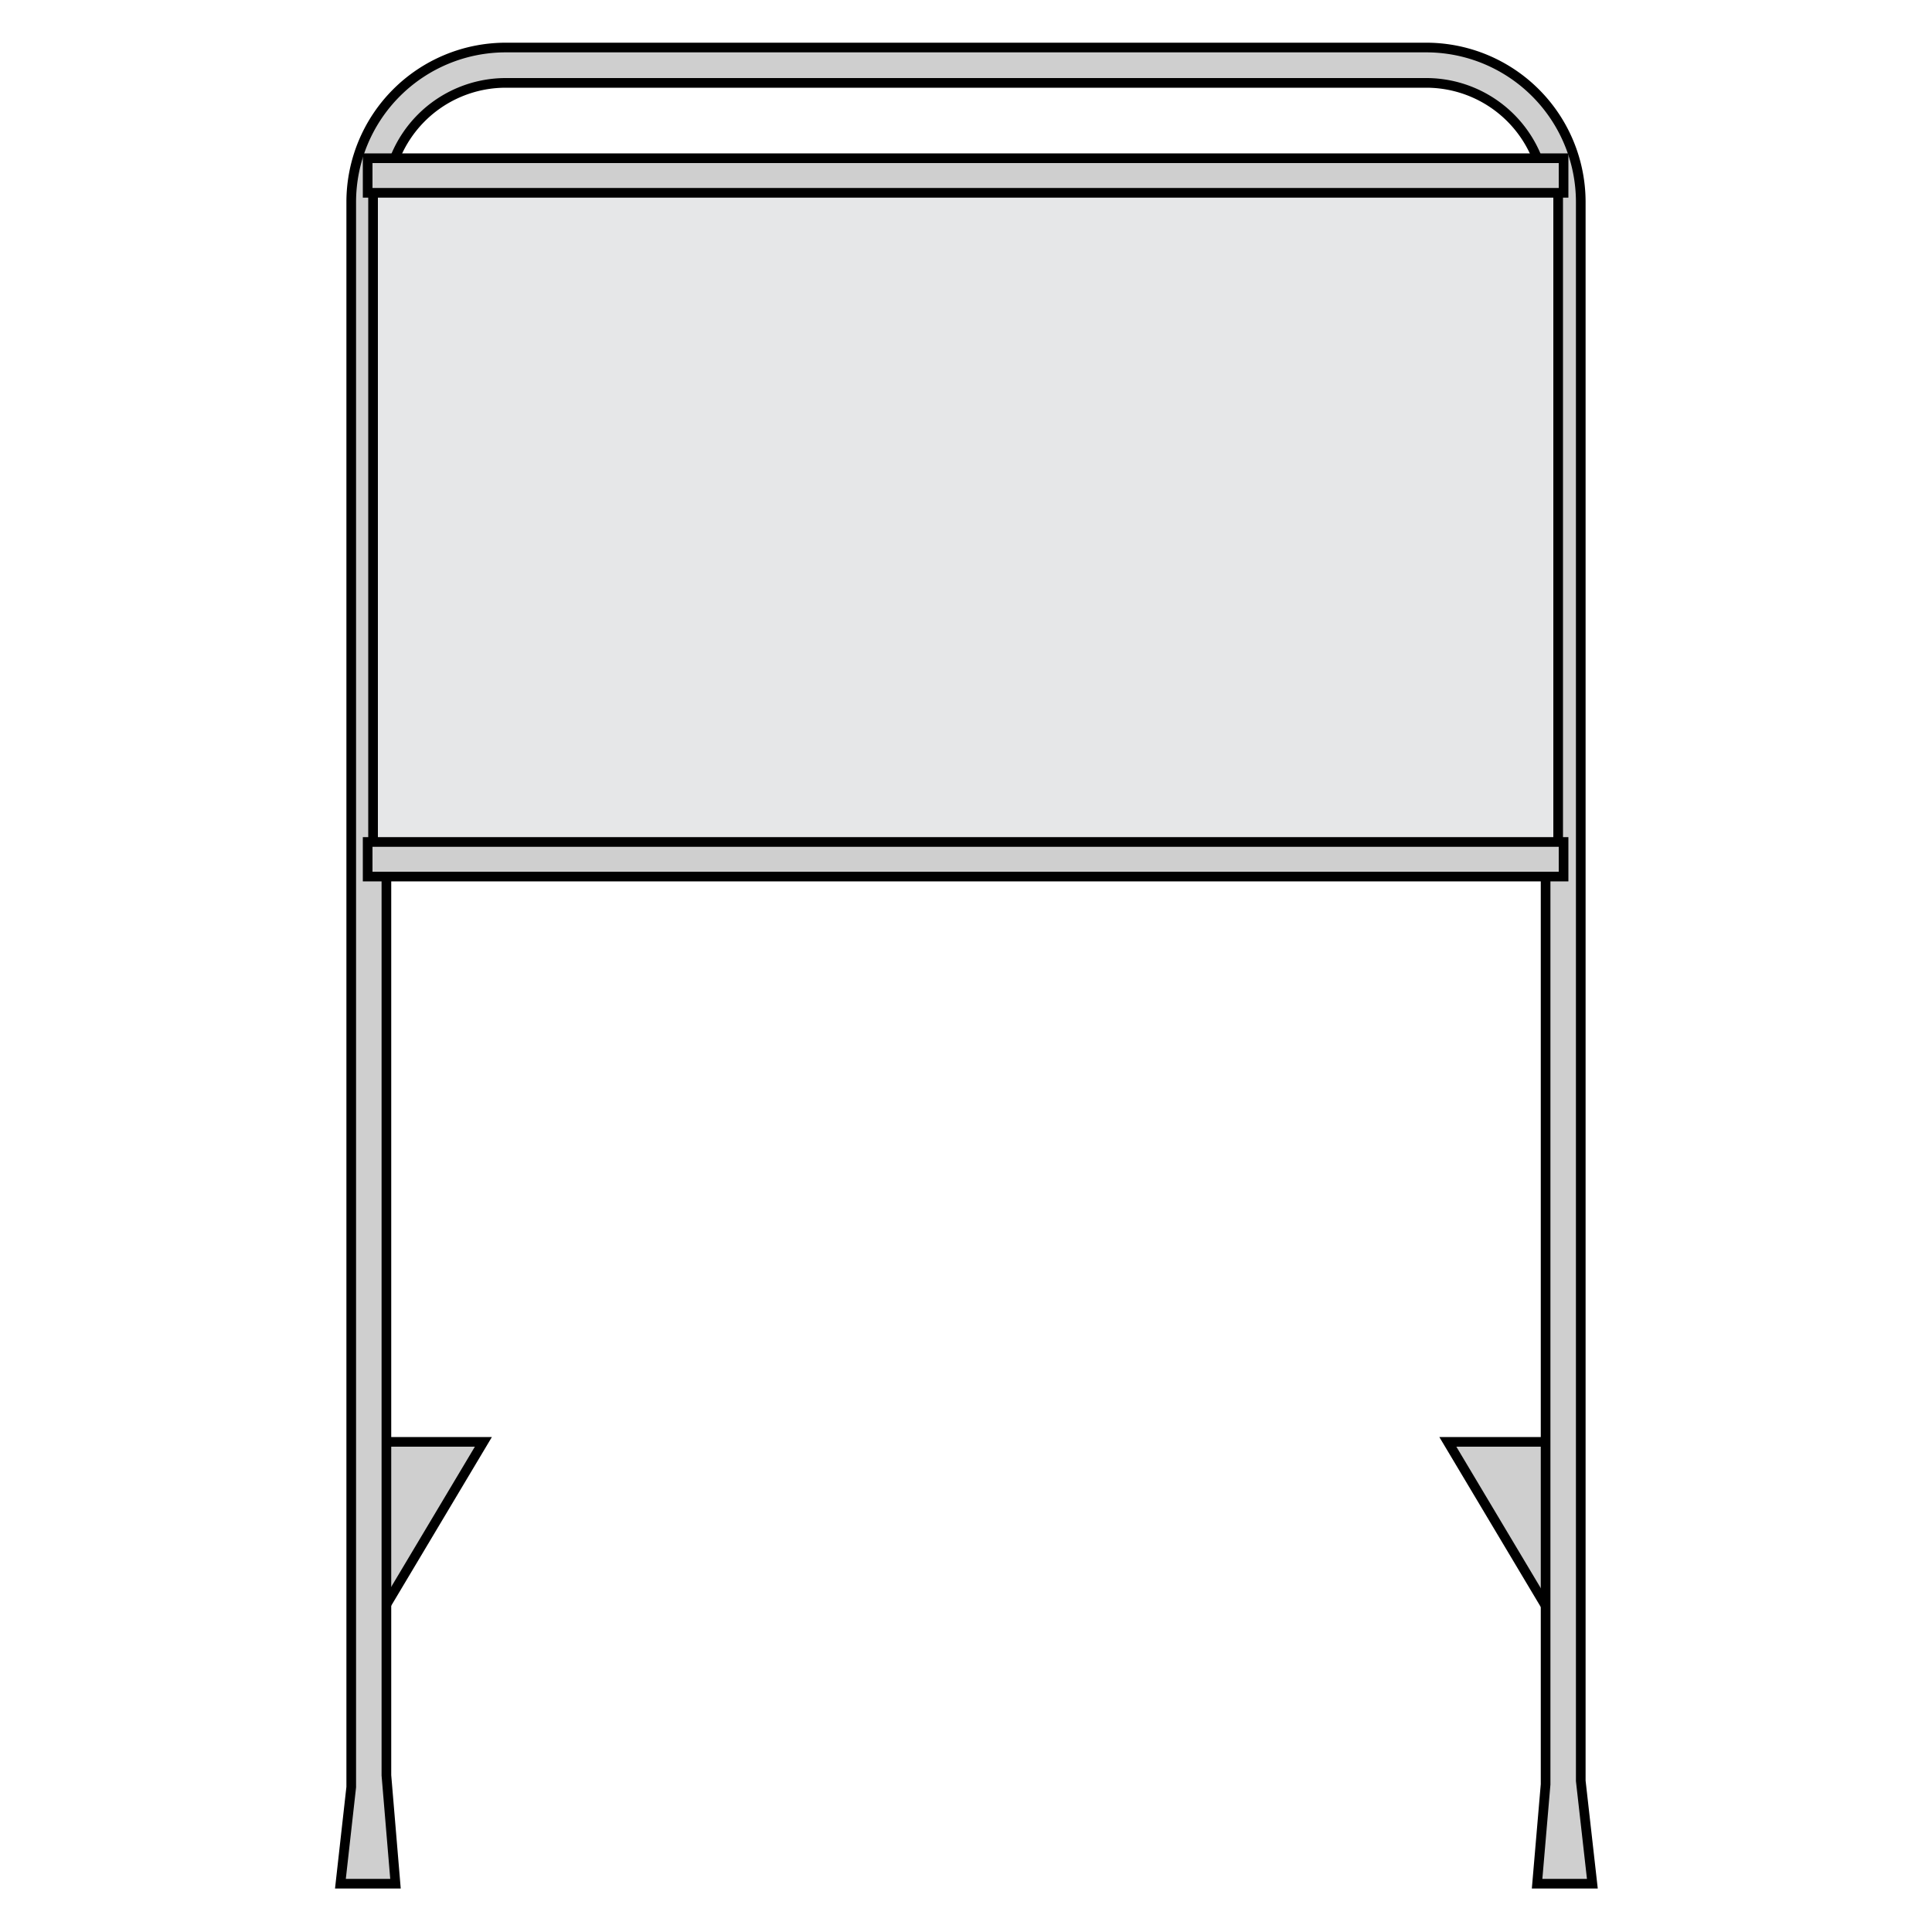 <svg xmlns="http://www.w3.org/2000/svg" viewBox="0 0 100 100"><defs><style>.cls-1{fill:none;}.cls-2{fill:#cfcfcf;}.cls-2,.cls-3{stroke:#000;stroke-miterlimit:10;stroke-width:0.5px;}.cls-3{fill:#e6e7e8;}</style></defs><g id="Layer_1" data-name="Layer 1"><rect class="cls-1" width="100" height="100"/><polygon class="cls-2" points="19.07 84.6 25.02 74.63 19.03 74.63 19.07 84.6"/><polygon class="cls-2" points="80.89 84.6 74.94 74.63 80.93 74.63 80.89 84.6"/><path class="cls-2" d="M80,92.36V10.46a6.18,6.18,0,0,0-6.17-6.17H26.14A6.18,6.18,0,0,0,20,10.46V91.89l.47,5.61H17.62l.56-5V10.46a8,8,0,0,1,8-8H73.82a8,8,0,0,1,8,8V92.18l.6,5.32H79.56Z"/><rect class="cls-3" x="19.31" y="9.08" width="61.34" height="35.39"/><rect class="cls-2" x="19.03" y="43.58" width="61.9" height="1.79"/><rect class="cls-2" x="19.03" y="8.19" width="61.9" height="1.79"/></g></svg>